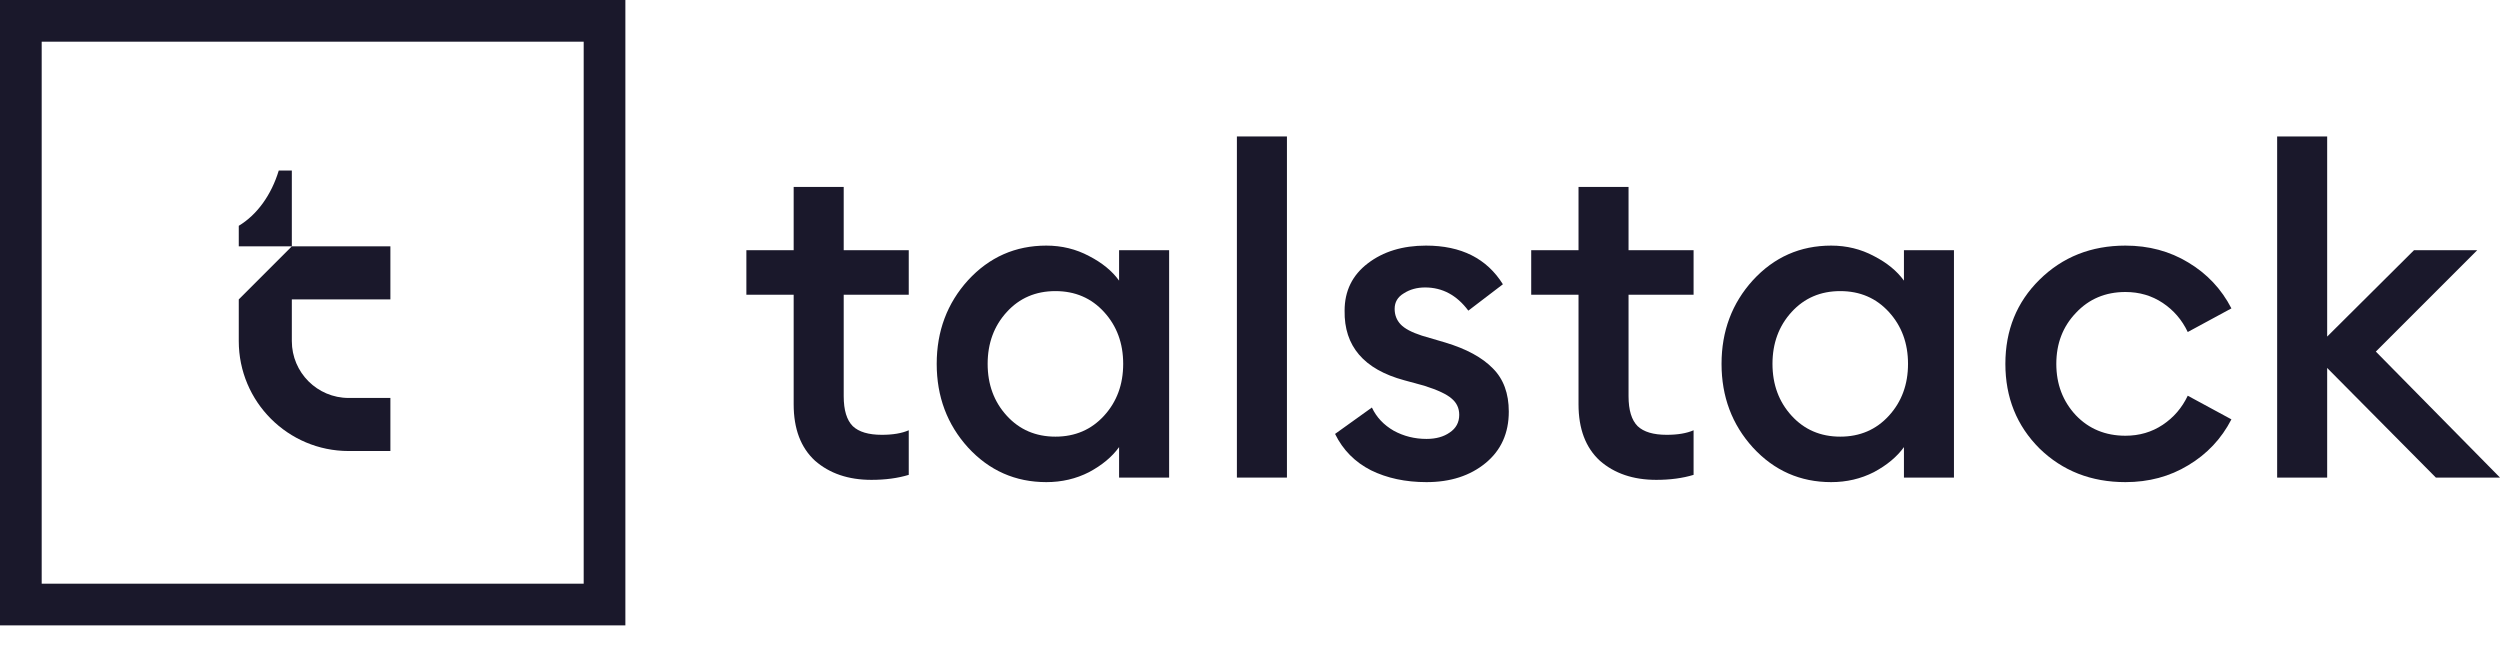 <svg id="logo" width="120" height="31" viewBox="0 0 120 31" fill="none" xmlns="http://www.w3.org/2000/svg">
<path fill-rule="evenodd" clip-rule="evenodd" d="M0 0H30.018V30.018H0V0ZM2.001 2.001V28.017H28.017V2.001H2.001Z" fill="#1A182B"/>
<path fill-rule="evenodd" clip-rule="evenodd" d="M11.461 11.825V10.838C12.333 10.315 13.024 9.363 13.38 8.187H14.008V11.825H11.461ZM14.008 11.825L11.461 14.372V16.373C11.461 19.287 13.824 21.649 16.737 21.649H18.739V19.102H16.737C15.23 19.102 14.008 17.881 14.008 16.373V14.372H18.739V11.825H14.008Z" fill="#1A182B"/>
<path d="M41.829 23.033C40.723 23.033 39.821 22.727 39.122 22.116C38.438 21.49 38.096 20.587 38.096 19.409V14.147H35.826V12.008H38.096V8.973H40.498V12.008H43.62V14.147H40.498V19.016C40.498 19.685 40.643 20.166 40.934 20.456C41.225 20.733 41.691 20.871 42.331 20.871C42.855 20.871 43.285 20.799 43.62 20.653V22.793C43.096 22.953 42.499 23.033 41.829 23.033Z" fill="#1A182B"/>
<path d="M50.223 23.142C48.739 23.142 47.487 22.589 46.468 21.483C45.464 20.377 44.962 19.038 44.962 17.466C44.962 15.894 45.464 14.555 46.468 13.449C47.487 12.342 48.739 11.789 50.223 11.789C50.966 11.789 51.65 11.957 52.276 12.291C52.901 12.612 53.382 13.005 53.716 13.47V12.008H56.118V22.924H53.716V21.461C53.382 21.927 52.901 22.327 52.276 22.662C51.65 22.982 50.966 23.142 50.223 23.142ZM48.324 19.954C48.935 20.624 49.714 20.959 50.66 20.959C51.606 20.959 52.385 20.624 52.996 19.954C53.607 19.285 53.913 18.455 53.913 17.466C53.913 16.476 53.607 15.646 52.996 14.977C52.385 14.307 51.606 13.973 50.66 13.973C49.714 13.973 48.935 14.307 48.324 14.977C47.713 15.646 47.407 16.476 47.407 17.466C47.407 18.455 47.713 19.285 48.324 19.954Z" fill="#1A182B"/>
<path d="M59.371 22.924V6.55H61.773V22.924H59.371Z" fill="#1A182B"/>
<path d="M68.471 23.142C67.467 23.142 66.579 22.953 65.808 22.574C65.036 22.181 64.461 21.599 64.083 20.828L65.851 19.561C66.07 20.027 66.419 20.398 66.899 20.675C67.379 20.937 67.903 21.068 68.471 21.068C68.922 21.068 69.293 20.966 69.584 20.762C69.89 20.558 70.043 20.275 70.043 19.911C70.043 19.591 69.919 19.329 69.672 19.125C69.439 18.921 69.002 18.717 68.362 18.514L67.401 18.252C65.466 17.728 64.512 16.614 64.541 14.911C64.541 13.965 64.912 13.208 65.655 12.641C66.397 12.073 67.328 11.789 68.449 11.789C70.137 11.789 71.367 12.408 72.139 13.645L70.48 14.911C69.926 14.169 69.235 13.798 68.405 13.798C68.013 13.798 67.671 13.893 67.379 14.082C67.088 14.256 66.943 14.504 66.943 14.824C66.943 15.115 67.037 15.363 67.227 15.566C67.416 15.77 67.758 15.952 68.253 16.112L69.366 16.439C70.385 16.745 71.149 17.16 71.658 17.684C72.168 18.193 72.422 18.885 72.422 19.758C72.422 20.791 72.051 21.614 71.309 22.225C70.567 22.836 69.621 23.142 68.471 23.142Z" fill="#1A182B"/>
<path d="M79.502 23.033C78.396 23.033 77.493 22.727 76.795 22.116C76.111 21.49 75.769 20.587 75.769 19.409V14.147H73.498V12.008H75.769V8.973H78.17V12.008H81.292V14.147H78.17V19.016C78.17 19.685 78.316 20.166 78.607 20.456C78.898 20.733 79.363 20.871 80.004 20.871C80.528 20.871 80.957 20.799 81.292 20.653V22.793C80.768 22.953 80.171 23.033 79.502 23.033Z" fill="#1A182B"/>
<path d="M87.896 23.142C86.411 23.142 85.159 22.589 84.141 21.483C83.136 20.377 82.634 19.038 82.634 17.466C82.634 15.894 83.136 14.555 84.141 13.449C85.159 12.342 86.411 11.789 87.896 11.789C88.638 11.789 89.322 11.957 89.948 12.291C90.574 12.612 91.054 13.005 91.389 13.47V12.008H93.79V22.924H91.389V21.461C91.054 21.927 90.574 22.327 89.948 22.662C89.322 22.982 88.638 23.142 87.896 23.142ZM85.996 19.954C86.608 20.624 87.386 20.959 88.332 20.959C89.278 20.959 90.057 20.624 90.668 19.954C91.279 19.285 91.585 18.455 91.585 17.466C91.585 16.476 91.279 15.646 90.668 14.977C90.057 14.307 89.278 13.973 88.332 13.973C87.386 13.973 86.608 14.307 85.996 14.977C85.385 15.646 85.079 16.476 85.079 17.466C85.079 18.455 85.385 19.285 85.996 19.954Z" fill="#1A182B"/>
<path d="M102.021 23.142C100.377 23.142 99.001 22.603 97.895 21.526C96.803 20.435 96.258 19.081 96.258 17.466C96.258 15.85 96.803 14.504 97.895 13.427C99.001 12.335 100.377 11.789 102.021 11.789C103.142 11.789 104.146 12.059 105.034 12.597C105.936 13.136 106.628 13.871 107.108 14.802L105.012 15.937C104.736 15.355 104.335 14.889 103.811 14.54C103.287 14.191 102.691 14.016 102.021 14.016C101.061 14.016 100.267 14.351 99.641 15.021C99.016 15.675 98.703 16.491 98.703 17.466C98.703 18.441 99.016 19.263 99.641 19.933C100.267 20.587 101.061 20.915 102.021 20.915C102.691 20.915 103.287 20.74 103.811 20.391C104.335 20.042 104.736 19.576 105.012 18.994L107.108 20.129C106.628 21.061 105.936 21.796 105.034 22.334C104.146 22.873 103.142 23.142 102.021 23.142Z" fill="#1A182B"/>
<path d="M116.922 22.924L111.704 17.662V22.924H109.303V6.55H111.704V16.156L115.874 12.008H118.908L114.04 16.876L120 22.924H116.922Z" fill="#1A182B"/>
</svg>
